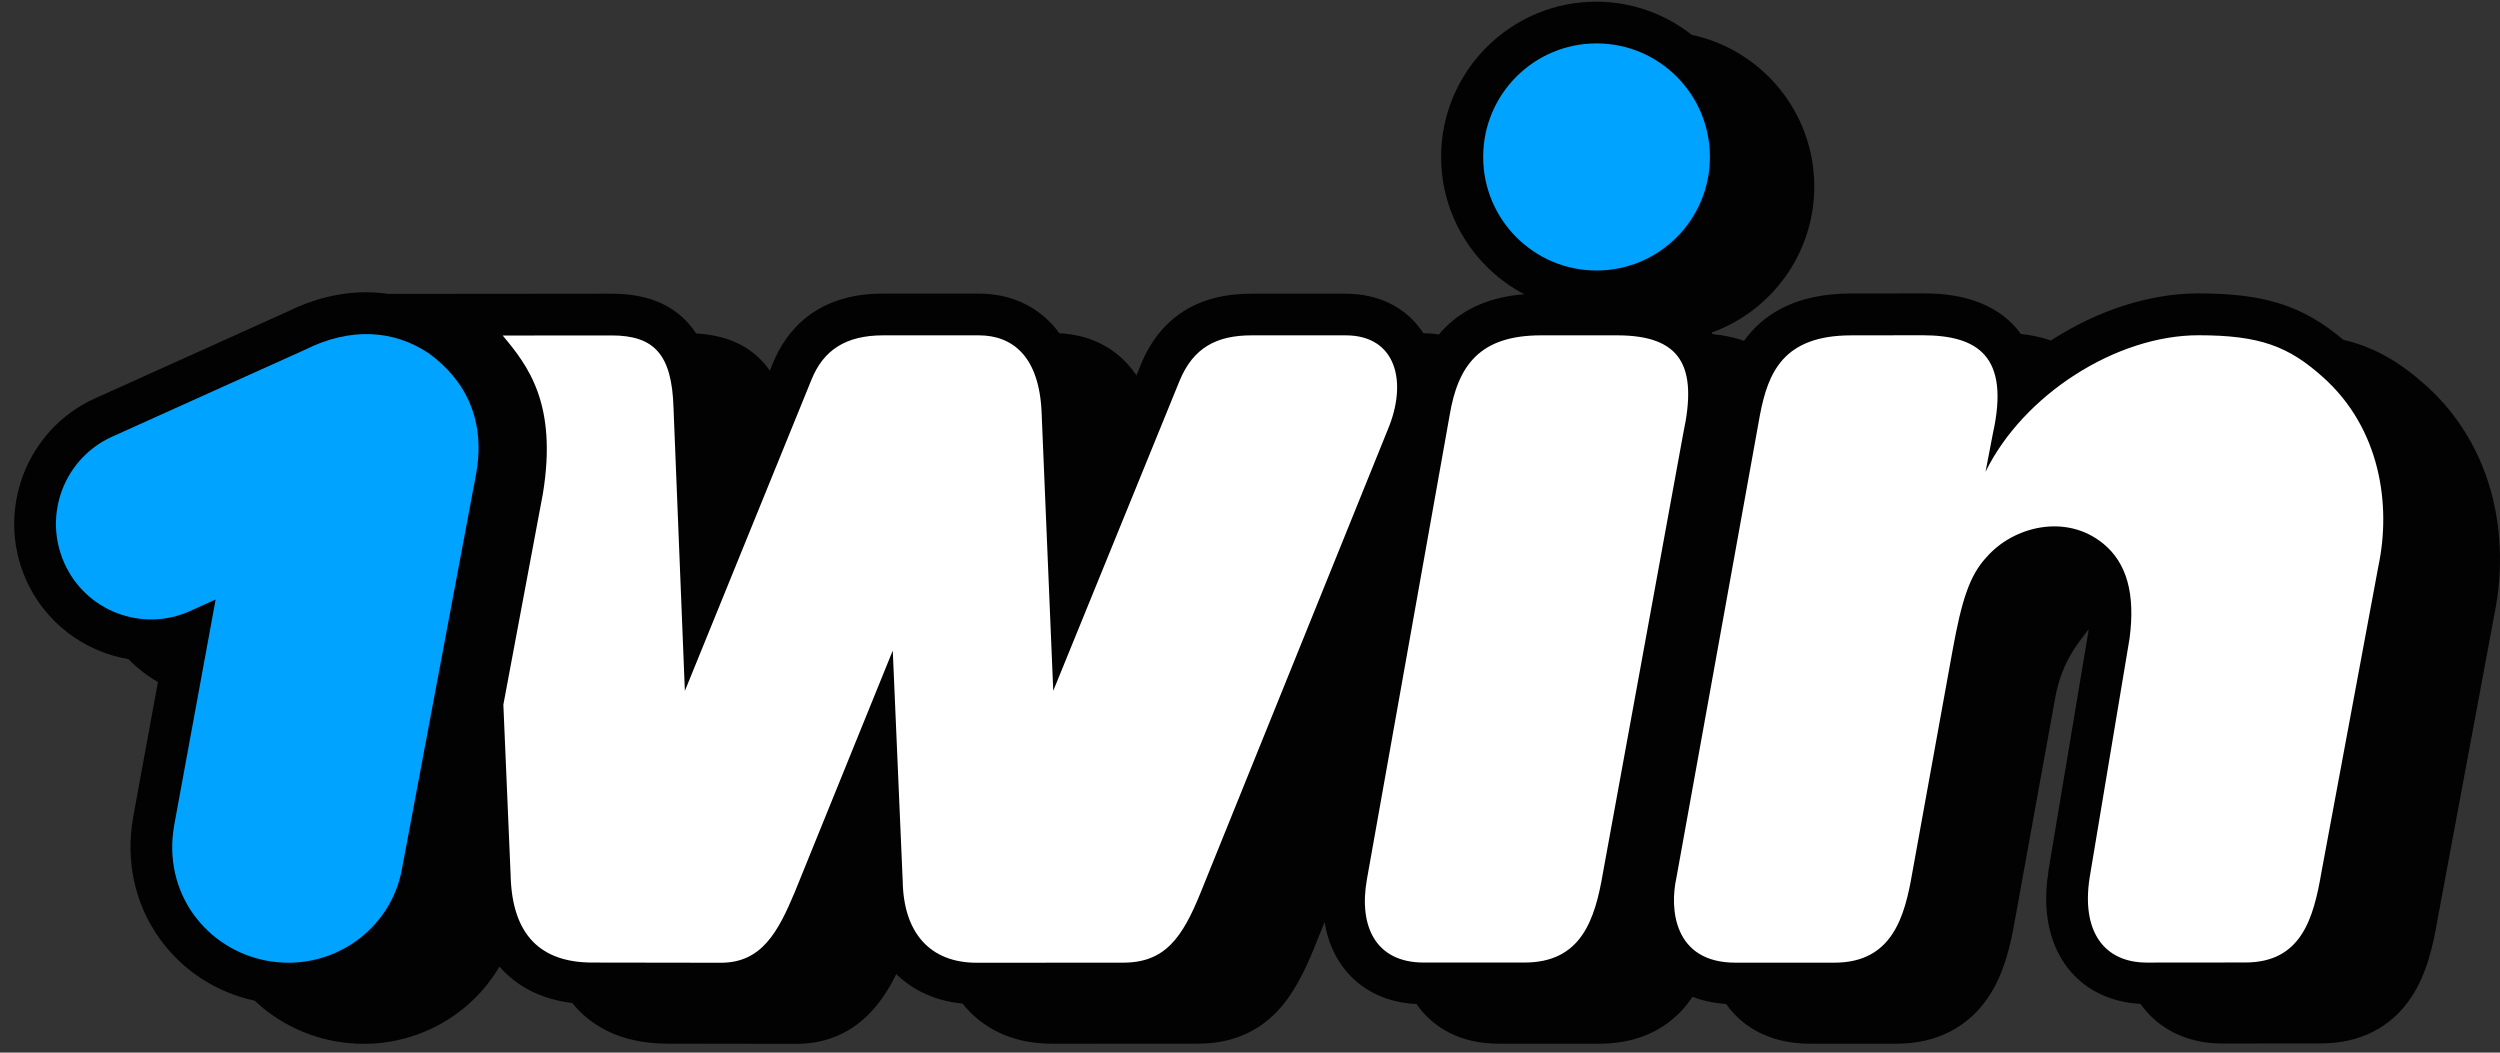 <svg width="133" height="56" viewBox="0 0 133 56" fill="none" xmlns="http://www.w3.org/2000/svg">
<rect x="0" y="0" width="133" height="56" fill="#333333" stroke="none"/>
<path d="M132.603 26.456C132.023 24.122 130.798 22.062 129.064 20.511C127.64 19.235 126.323 18.477 124.665 18.076C122.479 16.24 120.46 15.609 116.941 15.609C114.292 15.609 111.515 16.555 109.105 18.116C108.546 17.918 107.986 17.816 107.503 17.765C107.457 17.699 107.412 17.633 107.361 17.572C105.784 15.609 103.125 15.609 102.25 15.609L98.472 15.614C95.447 15.614 93.758 16.779 92.782 18.131C92.284 17.953 91.73 17.837 91.114 17.776C91.094 17.75 91.079 17.72 91.058 17.694C94.236 16.55 96.52 13.499 96.52 9.924C96.52 5.963 93.723 2.648 90.001 1.854C88.597 0.751 86.833 0.09 84.916 0.09C80.37 0.09 76.668 3.792 76.668 8.343C76.668 11.516 78.463 14.272 81.092 15.655C79.337 15.792 77.964 16.367 76.917 17.394C76.785 17.521 76.663 17.653 76.546 17.796C76.281 17.75 76.007 17.73 75.722 17.725C75.712 17.709 75.702 17.694 75.691 17.679C74.812 16.352 73.347 15.624 71.562 15.624H66.574C63.706 15.624 61.723 16.896 60.686 19.408V19.413V19.418L60.462 19.972C60.314 19.759 60.157 19.555 59.984 19.362C59.058 18.355 57.807 17.796 56.358 17.73C56.241 17.567 56.114 17.409 55.977 17.262C54.99 16.189 53.633 15.619 52.056 15.619H46.971C43.386 15.619 41.81 17.633 41.118 19.321L40.956 19.718C40.864 19.586 40.768 19.459 40.661 19.337C39.801 18.355 38.612 17.831 37.035 17.74C36.923 17.567 36.796 17.399 36.654 17.236C35.703 16.153 34.355 15.624 32.525 15.624L26.733 15.63L20.656 15.635C20.27 15.579 19.873 15.548 19.482 15.548C18.078 15.548 16.66 15.899 15.256 16.596L5.045 21.198C1.4 22.845 -0.243 27.173 1.384 30.839C2.386 33.097 4.451 34.663 6.83 35.065C7.298 35.542 7.827 35.954 8.402 36.285L7.079 43.501V43.511V43.521C6.678 45.814 7.171 48.082 8.478 49.913C9.693 51.621 11.488 52.791 13.553 53.238C14.712 54.332 16.166 55.079 17.773 55.384C18.297 55.481 18.826 55.532 19.355 55.532C21.307 55.532 23.204 54.85 24.709 53.609C25.457 52.989 26.087 52.247 26.57 51.423C26.631 51.494 26.692 51.56 26.758 51.626C27.699 52.598 28.935 53.177 30.445 53.36C30.547 53.487 30.654 53.609 30.765 53.727C31.92 54.916 33.522 55.522 35.525 55.522L42.359 55.532C44.007 55.532 45.385 54.916 46.463 53.696C46.961 53.137 47.353 52.486 47.683 51.825C48.395 52.516 49.524 53.228 51.207 53.391C51.273 53.477 51.344 53.559 51.416 53.64C52.184 54.499 53.597 55.526 55.956 55.526L63.757 55.522C65.399 55.522 66.777 54.977 67.845 53.91C68.822 52.928 69.442 51.591 69.92 50.416L70.469 49.053C70.627 50.06 71.013 50.945 71.618 51.667C72.254 52.425 73.413 53.32 75.361 53.416C75.442 53.533 75.529 53.655 75.625 53.767C76.302 54.571 77.563 55.526 79.739 55.526H85.094C87.743 55.526 89.207 54.23 89.97 53.137C89.996 53.101 90.016 53.065 90.041 53.03C90.545 53.228 91.14 53.365 91.831 53.411C91.887 53.492 91.948 53.574 92.009 53.65C92.696 54.51 94.002 55.526 96.316 55.526H100.877C103.013 55.526 104.717 54.657 105.805 53.01C106.623 51.774 106.959 50.304 107.203 48.901L109.339 37.114C109.71 35.065 110.707 34.058 111.114 33.473C111.108 33.524 111.103 33.575 111.098 33.625L108.978 46.318V46.328V46.338C108.541 49.104 109.374 50.767 110.147 51.672C111.042 52.72 112.359 53.33 113.875 53.406C113.966 53.538 114.063 53.66 114.159 53.772C115.121 54.896 116.56 55.516 118.217 55.516L123.46 55.511C125.555 55.511 127.223 54.657 128.291 53.04C129.104 51.804 129.44 50.314 129.684 48.886L132.71 32.639C133.127 30.569 133.096 28.439 132.603 26.456Z" fill="#020202"/>
<path d="M113.295 33.95L111.169 46.688C110.722 49.541 111.927 51.209 114.21 51.209L119.452 51.204C122.427 51.204 123.078 48.87 123.5 46.404L126.531 30.116C127.217 26.877 126.643 22.804 123.592 20.073C121.761 18.431 120.246 17.836 116.956 17.836C112.598 17.836 107.65 20.984 105.631 25.097L106.023 23.053C106.943 18.924 105.199 17.836 102.27 17.836L98.492 17.841C94.856 17.841 94.058 19.834 93.626 22.092L89.186 46.693C88.815 48.356 89.044 51.214 92.324 51.214H97.592C100.684 51.214 101.335 48.748 101.736 46.419L103.872 34.627C104.36 31.937 104.777 30.61 105.692 29.633C107.111 28.006 109.908 27.304 111.886 28.916C113.157 29.953 113.6 31.611 113.295 33.95Z" fill="white"/>
<path d="M85.282 46.407C84.85 48.96 84.113 51.208 81.097 51.208H75.743C73.18 51.208 72.28 49.275 72.717 46.794L77.121 22.091C77.563 19.462 78.697 17.84 81.987 17.84H86.025C89.442 17.84 90.327 19.482 89.549 23.057L85.282 46.407Z" fill="white"/>
<path d="M84.936 14.391C88.267 14.391 90.967 11.685 90.967 8.35C90.967 5.014 88.267 2.309 84.936 2.309C81.605 2.309 78.905 5.014 78.905 8.35C78.905 11.685 81.605 14.391 84.936 14.391Z" fill="#00A3FF"/>
<path d="M26.743 17.85C28.086 19.452 29.662 21.476 28.884 26.25L26.779 37.488L27.165 46.545C27.236 49.774 28.792 51.208 31.518 51.208L38.357 51.218C40.529 51.218 41.398 49.565 42.278 47.47L47.495 34.61L48.024 46.88C48.07 49.601 49.453 51.218 51.96 51.218L59.76 51.213C61.977 51.213 62.903 49.886 63.874 47.485L73.825 22.869C74.903 20.321 74.283 17.84 71.588 17.84H66.594C64.733 17.84 63.487 18.486 62.755 20.255L56.033 36.751L55.417 22.035C55.316 18.908 53.821 17.84 52.072 17.84H46.987C44.978 17.84 43.808 18.643 43.183 20.169L36.435 36.756L35.83 21.679C35.744 18.852 34.803 17.845 32.535 17.845L26.743 17.85Z" fill="white"/>
<path d="M25.294 25.397C25.899 22.407 24.78 20.226 22.813 18.797C20.946 17.546 18.638 17.393 16.217 18.609L5.966 23.231C3.418 24.38 2.279 27.385 3.418 29.948C4.557 32.511 7.552 33.655 10.1 32.511L11.473 31.891L9.266 43.907C8.63 47.507 10.985 50.502 14.178 51.107C17.57 51.748 20.829 49.52 21.399 46.144L25.294 25.397Z" fill="#00A3FF"/>
</svg>
